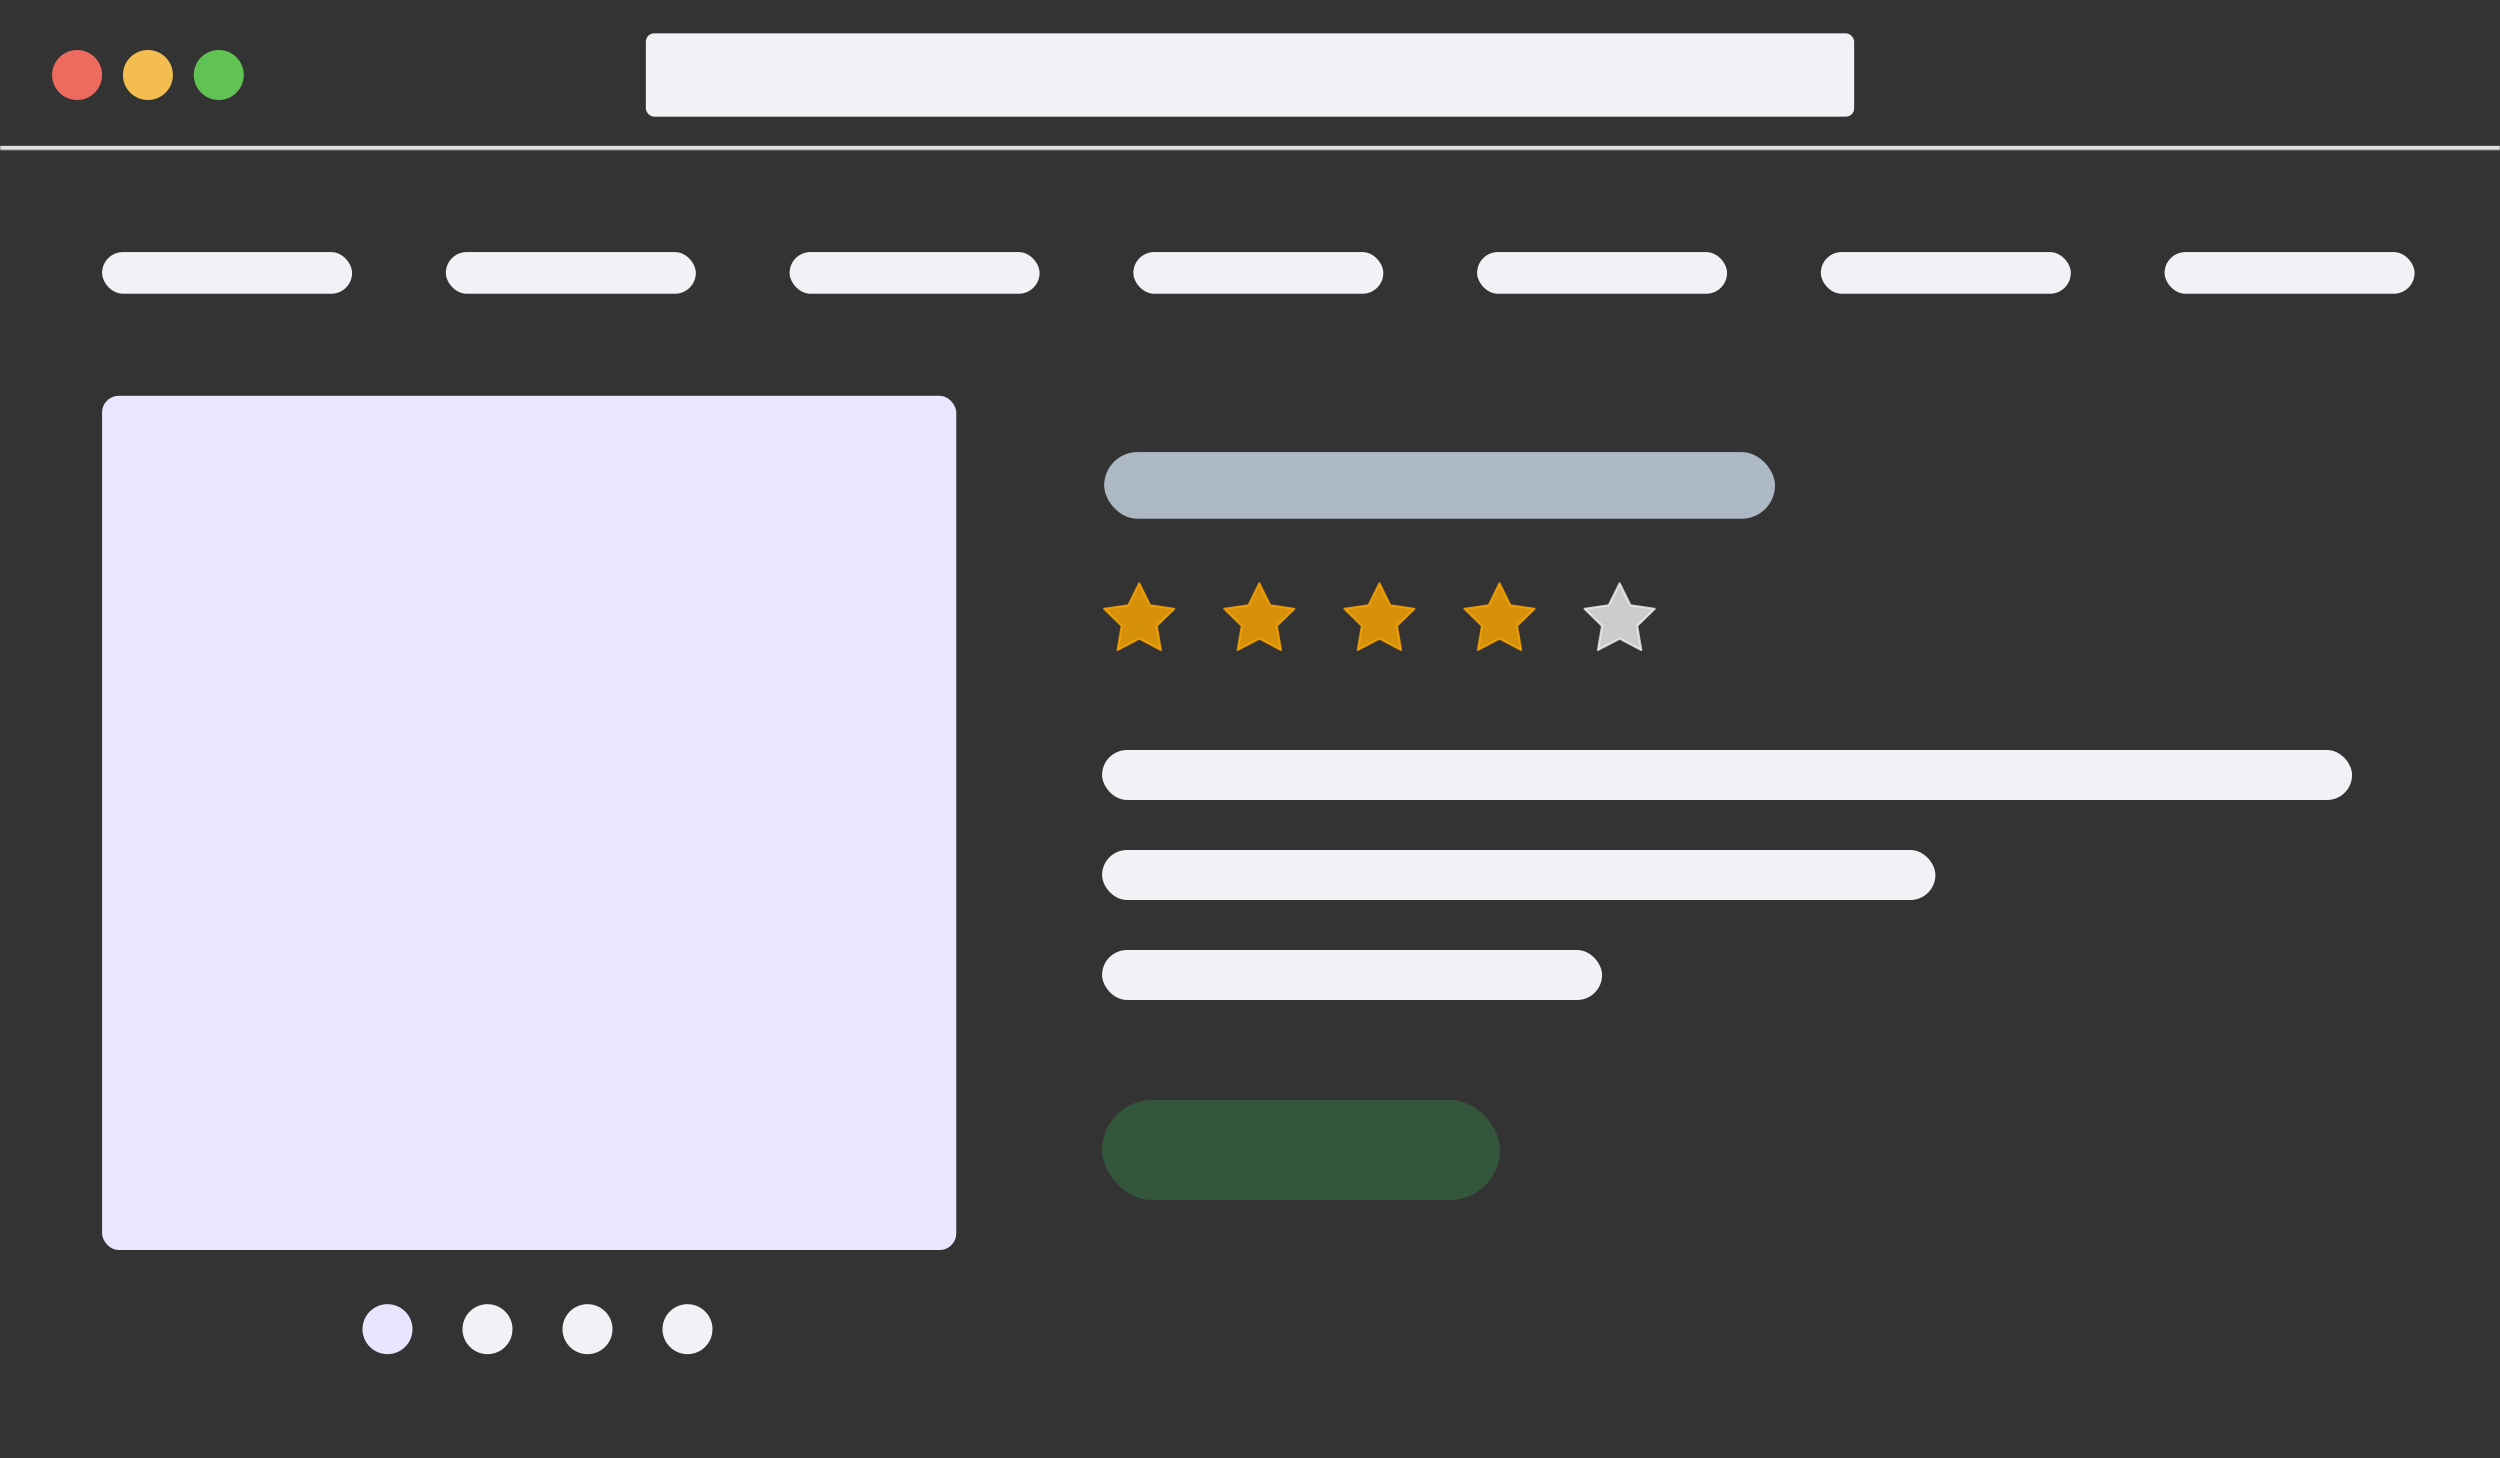 <svg width="1200" height="700" viewBox="0 0 1200 700" fill="none" xmlns="http://www.w3.org/2000/svg">
<rect x="0" y="0" width="1200" height="700" fill="#333333" stroke="none"/>
<mask id="path-1-inside-1_819_821" fill="white">
<path d="M0 0H1200V72H0V0Z"/>
</mask>
<path d="M1200 70H0V74H1200V70Z" fill="#DFE1E5" mask="url(#path-1-inside-1_819_821)"/>
<rect x="310" y="16" width="580" height="40" rx="4" fill="#F0F2F5"/>
<circle cx="37" cy="36" r="12" fill="#ED6A5E"/>
<circle cx="71" cy="36" r="12" fill="#F4BD4F"/>
<circle cx="105" cy="36" r="12" transform="rotate(-180 105 36)" fill="#61C354"/>
<rect x="529" y="360" width="600" height="24" rx="12" fill="#F0F2F5"/>
<rect x="529" y="408" width="400" height="24" rx="12" fill="#F0F2F5"/>
<rect x="529" y="456" width="240" height="24" rx="12" fill="#F0F2F5"/>
<rect x="49" y="121" width="120" height="20" rx="10" fill="#F0F2F5"/>
<rect x="214" y="121" width="120" height="20" rx="10" fill="#F0F2F5"/>
<rect x="379" y="121" width="120" height="20" rx="10" fill="#F0F2F5"/>
<rect x="544" y="121" width="120" height="20" rx="10" fill="#F0F2F5"/>
<rect x="709" y="121" width="120" height="20" rx="10" fill="#F0F2F5"/>
<rect x="874" y="121" width="120" height="20" rx="10" fill="#F0F2F5"/>
<rect x="1039" y="121" width="120" height="20" rx="10" fill="#F0F2F5"/>
<rect x="49" y="190" width="410" height="410" rx="8" fill="#EAE6FF"/>
<circle cx="186" cy="638" r="12" fill="#EAE5FF"/>
<circle cx="234" cy="638" r="12" fill="#F0F2F5"/>
<circle cx="282" cy="638" r="12" fill="#F0F2F5"/>
<circle cx="330" cy="638" r="12" fill="#F0F2F5"/>
<path opacity="0.8" d="M546.825 280L552.024 290.531L563.648 292.232L555.237 300.424L557.223 312L546.825 306.531L536.428 312L538.411 300.424L530 292.232L541.627 290.531L546.825 280Z" fill="#FFA800" stroke="#FFA800" stroke-linecap="round" stroke-linejoin="round"/>
<path opacity="0.8" d="M604.474 280L609.672 290.531L621.296 292.232L612.885 300.424L614.871 312L604.474 306.531L594.076 312L596.06 300.424L587.648 292.232L599.275 290.531L604.474 280Z" fill="#FFA800" stroke="#FFA800" stroke-linecap="round" stroke-linejoin="round"/>
<path opacity="0.8" d="M662.122 280L667.321 290.531L678.945 292.232L670.533 300.424L672.52 312L662.122 306.531L651.725 312L653.708 300.424L645.297 292.232L656.923 290.531L662.122 280Z" fill="#FFA800" stroke="#FFA800" stroke-linecap="round" stroke-linejoin="round"/>
<path opacity="0.8" d="M719.769 280L724.967 290.531L736.591 292.232L728.18 300.424L730.166 312L719.769 306.531L709.371 312L711.355 300.424L702.943 292.232L714.57 290.531L719.769 280Z" fill="#FFA800" stroke="#FFA800" stroke-linecap="round" stroke-linejoin="round"/>
<path opacity="0.8" d="M777.417 280L782.616 290.531L794.24 292.232L785.828 300.424L787.815 312L777.417 306.531L767.02 312L769.003 300.424L760.592 292.232L772.218 290.531L777.417 280Z" fill="#F0F2F5" stroke="#F0F2F5" stroke-linecap="round" stroke-linejoin="round"/>
<rect x="529" y="528" width="191" height="48" rx="24" fill="#34A853" fill-opacity="0.3"/>
<rect x="530" y="217" width="322" height="32" rx="16" fill="#ACB9C5"/>
</svg>

